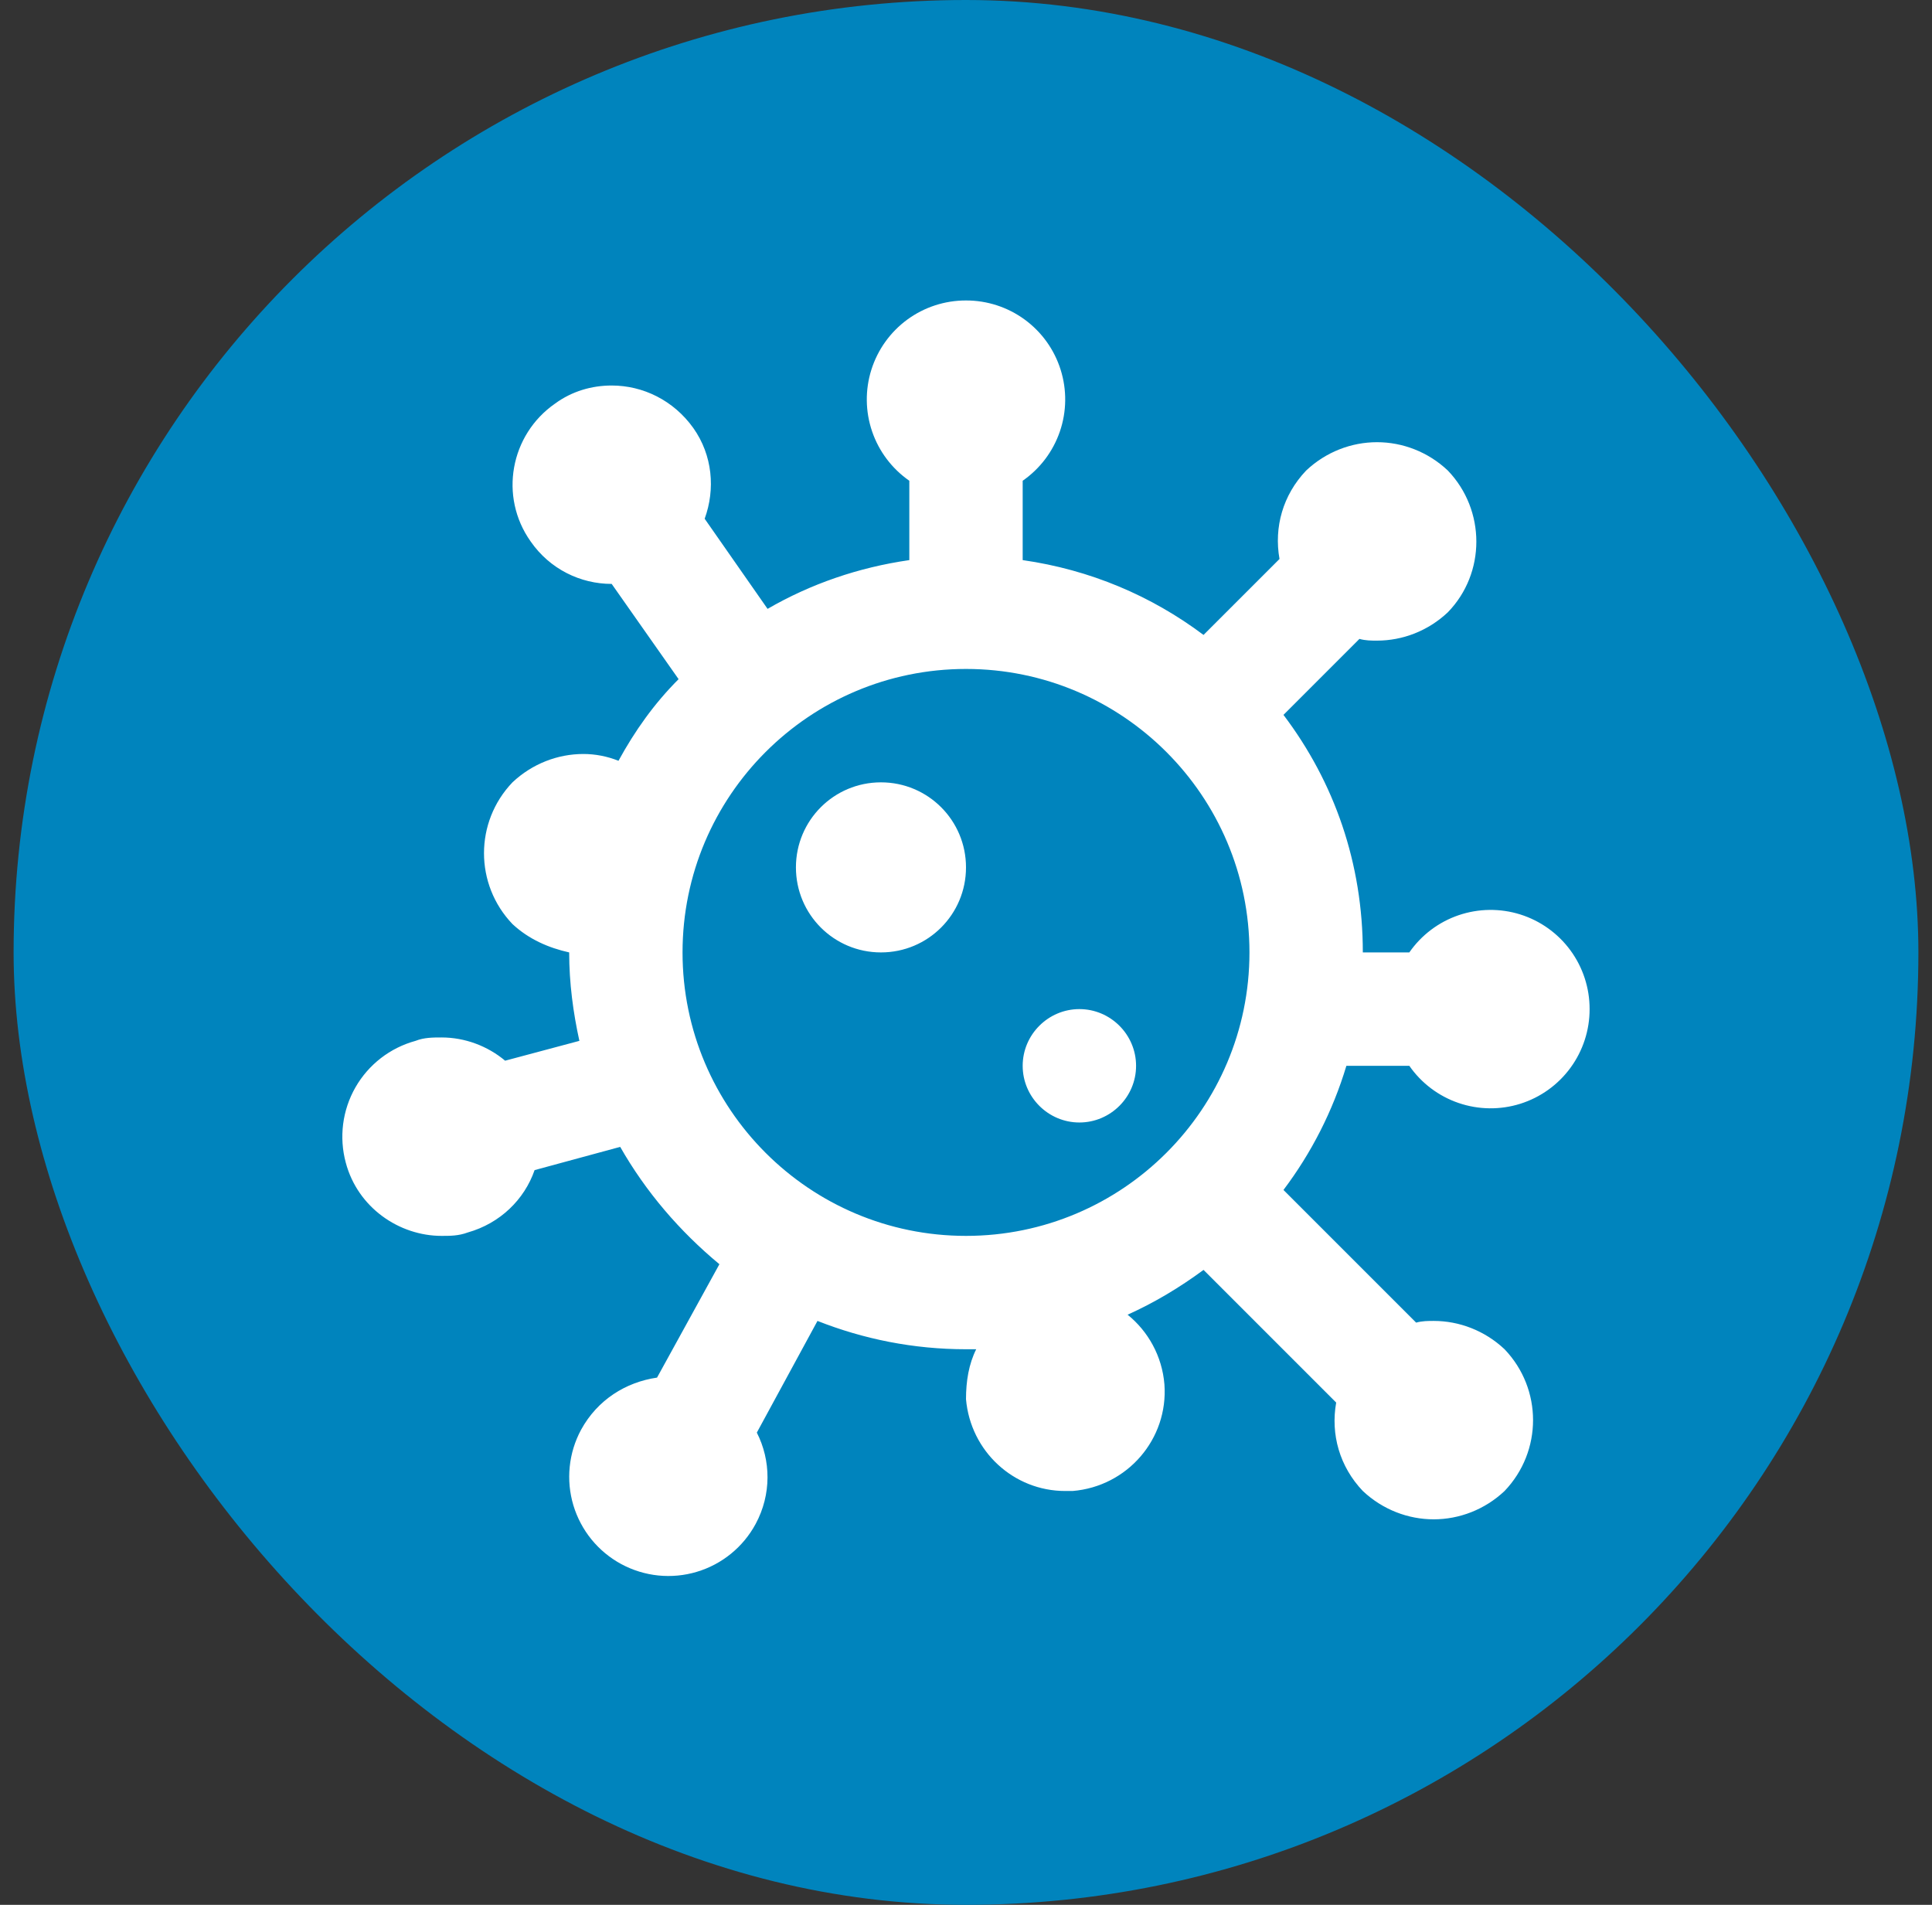 <?xml version="1.0" encoding="UTF-8"?> <svg xmlns="http://www.w3.org/2000/svg" width="71" height="70" viewBox="0 0 71 70" fill="none"><rect x="0" y="0" width="71" height="70" fill="#333333" stroke="none"/> <rect x="0.5" width="70" height="70" rx="35" fill="#0084BD"></rect> <path d="M35.5 11.042C34.725 11.04 33.969 11.286 33.343 11.744C32.718 12.202 32.255 12.848 32.022 13.588C31.789 14.328 31.799 15.123 32.05 15.856C32.301 16.59 32.78 17.224 33.417 17.667V20.583C31.542 20.854 29.792 21.458 28.208 22.375L25.896 19.063C26.292 17.979 26.188 16.729 25.479 15.729C24.75 14.708 23.625 14.167 22.479 14.167C21.75 14.167 21.021 14.375 20.396 14.833C18.75 15.979 18.333 18.25 19.5 19.896C20.208 20.917 21.333 21.458 22.479 21.458L24.938 24.958C24.042 25.854 23.333 26.854 22.729 27.958C22.313 27.792 21.875 27.708 21.438 27.708C20.5 27.708 19.563 28.063 18.833 28.75C17.438 30.208 17.438 32.5 18.833 33.958C19.438 34.521 20.167 34.833 20.917 35C20.917 36.125 21.063 37.208 21.292 38.25L18.563 38.979C17.917 38.438 17.083 38.125 16.229 38.125C15.917 38.125 15.583 38.125 15.271 38.25C14.337 38.505 13.543 39.119 13.062 39.959C12.582 40.799 12.455 41.795 12.708 42.729C13.146 44.375 14.667 45.417 16.229 45.417C16.542 45.417 16.854 45.417 17.188 45.292C18.375 44.958 19.271 44.083 19.646 43L22.792 42.146C23.729 43.792 24.979 45.25 26.438 46.458L24.146 50.625C23 50.792 21.958 51.438 21.354 52.542C21.127 52.963 20.985 53.425 20.937 53.901C20.888 54.377 20.934 54.858 21.071 55.317C21.209 55.775 21.435 56.202 21.737 56.573C22.04 56.944 22.412 57.252 22.833 57.479C23.255 57.706 23.717 57.848 24.193 57.897C24.669 57.945 25.15 57.9 25.608 57.762C26.067 57.625 26.494 57.399 26.865 57.096C27.236 56.794 27.544 56.421 27.771 56C28.354 54.917 28.333 53.667 27.813 52.646L30.042 48.542C31.729 49.208 33.563 49.583 35.5 49.583H35.875C35.604 50.125 35.5 50.75 35.5 51.417C35.667 53.333 37.25 54.792 39.146 54.792H39.417C41.438 54.625 42.938 52.875 42.792 50.875C42.708 49.833 42.188 48.917 41.438 48.313C42.417 47.875 43.354 47.313 44.229 46.667L49.104 51.542C48.896 52.708 49.229 53.896 50.083 54.792C50.813 55.479 51.75 55.833 52.688 55.833C53.625 55.833 54.563 55.479 55.292 54.792C56.688 53.333 56.688 51.042 55.292 49.583C54.563 48.896 53.625 48.542 52.688 48.542C52.479 48.542 52.271 48.542 52.042 48.604L47.167 43.729C48.188 42.375 48.979 40.833 49.479 39.167H51.792C52.234 39.804 52.868 40.282 53.602 40.533C54.336 40.784 55.131 40.794 55.87 40.562C56.61 40.329 57.256 39.866 57.714 39.24C58.172 38.615 58.419 37.859 58.417 37.083C58.419 36.308 58.172 35.552 57.714 34.926C57.256 34.301 56.61 33.838 55.87 33.605C55.131 33.373 54.336 33.383 53.602 33.633C52.868 33.884 52.234 34.363 51.792 35H50.083C50.083 31.729 49.042 28.75 47.167 26.271L49.958 23.479C50.188 23.542 50.396 23.542 50.604 23.542C51.542 23.542 52.479 23.188 53.208 22.5C54.604 21.063 54.604 18.75 53.208 17.292C52.479 16.604 51.542 16.25 50.604 16.25C49.667 16.25 48.729 16.604 48 17.292C47.146 18.188 46.813 19.375 47.021 20.542L44.229 23.333C42.313 21.896 40.063 20.938 37.583 20.583V17.667C38.22 17.224 38.699 16.59 38.95 15.856C39.201 15.123 39.211 14.328 38.978 13.588C38.746 12.848 38.283 12.202 37.657 11.744C37.031 11.286 36.276 11.04 35.5 11.042ZM35.5 45.417C29.75 45.417 25.083 40.75 25.083 35C25.083 29.25 29.75 24.583 35.5 24.583C41.25 24.583 45.917 29.25 45.917 35C45.917 40.75 41.25 45.417 35.5 45.417ZM32.375 28.75C30.646 28.75 29.25 30.146 29.25 31.875C29.25 33.604 30.646 35 32.375 35C34.104 35 35.5 33.604 35.5 31.875C35.5 30.146 34.104 28.75 32.375 28.75ZM39.667 37.083C38.521 37.083 37.583 38.021 37.583 39.167C37.583 40.313 38.521 41.25 39.667 41.25C40.813 41.25 41.75 40.313 41.75 39.167C41.75 38.021 40.813 37.083 39.667 37.083Z" fill="white"></path> </svg> 